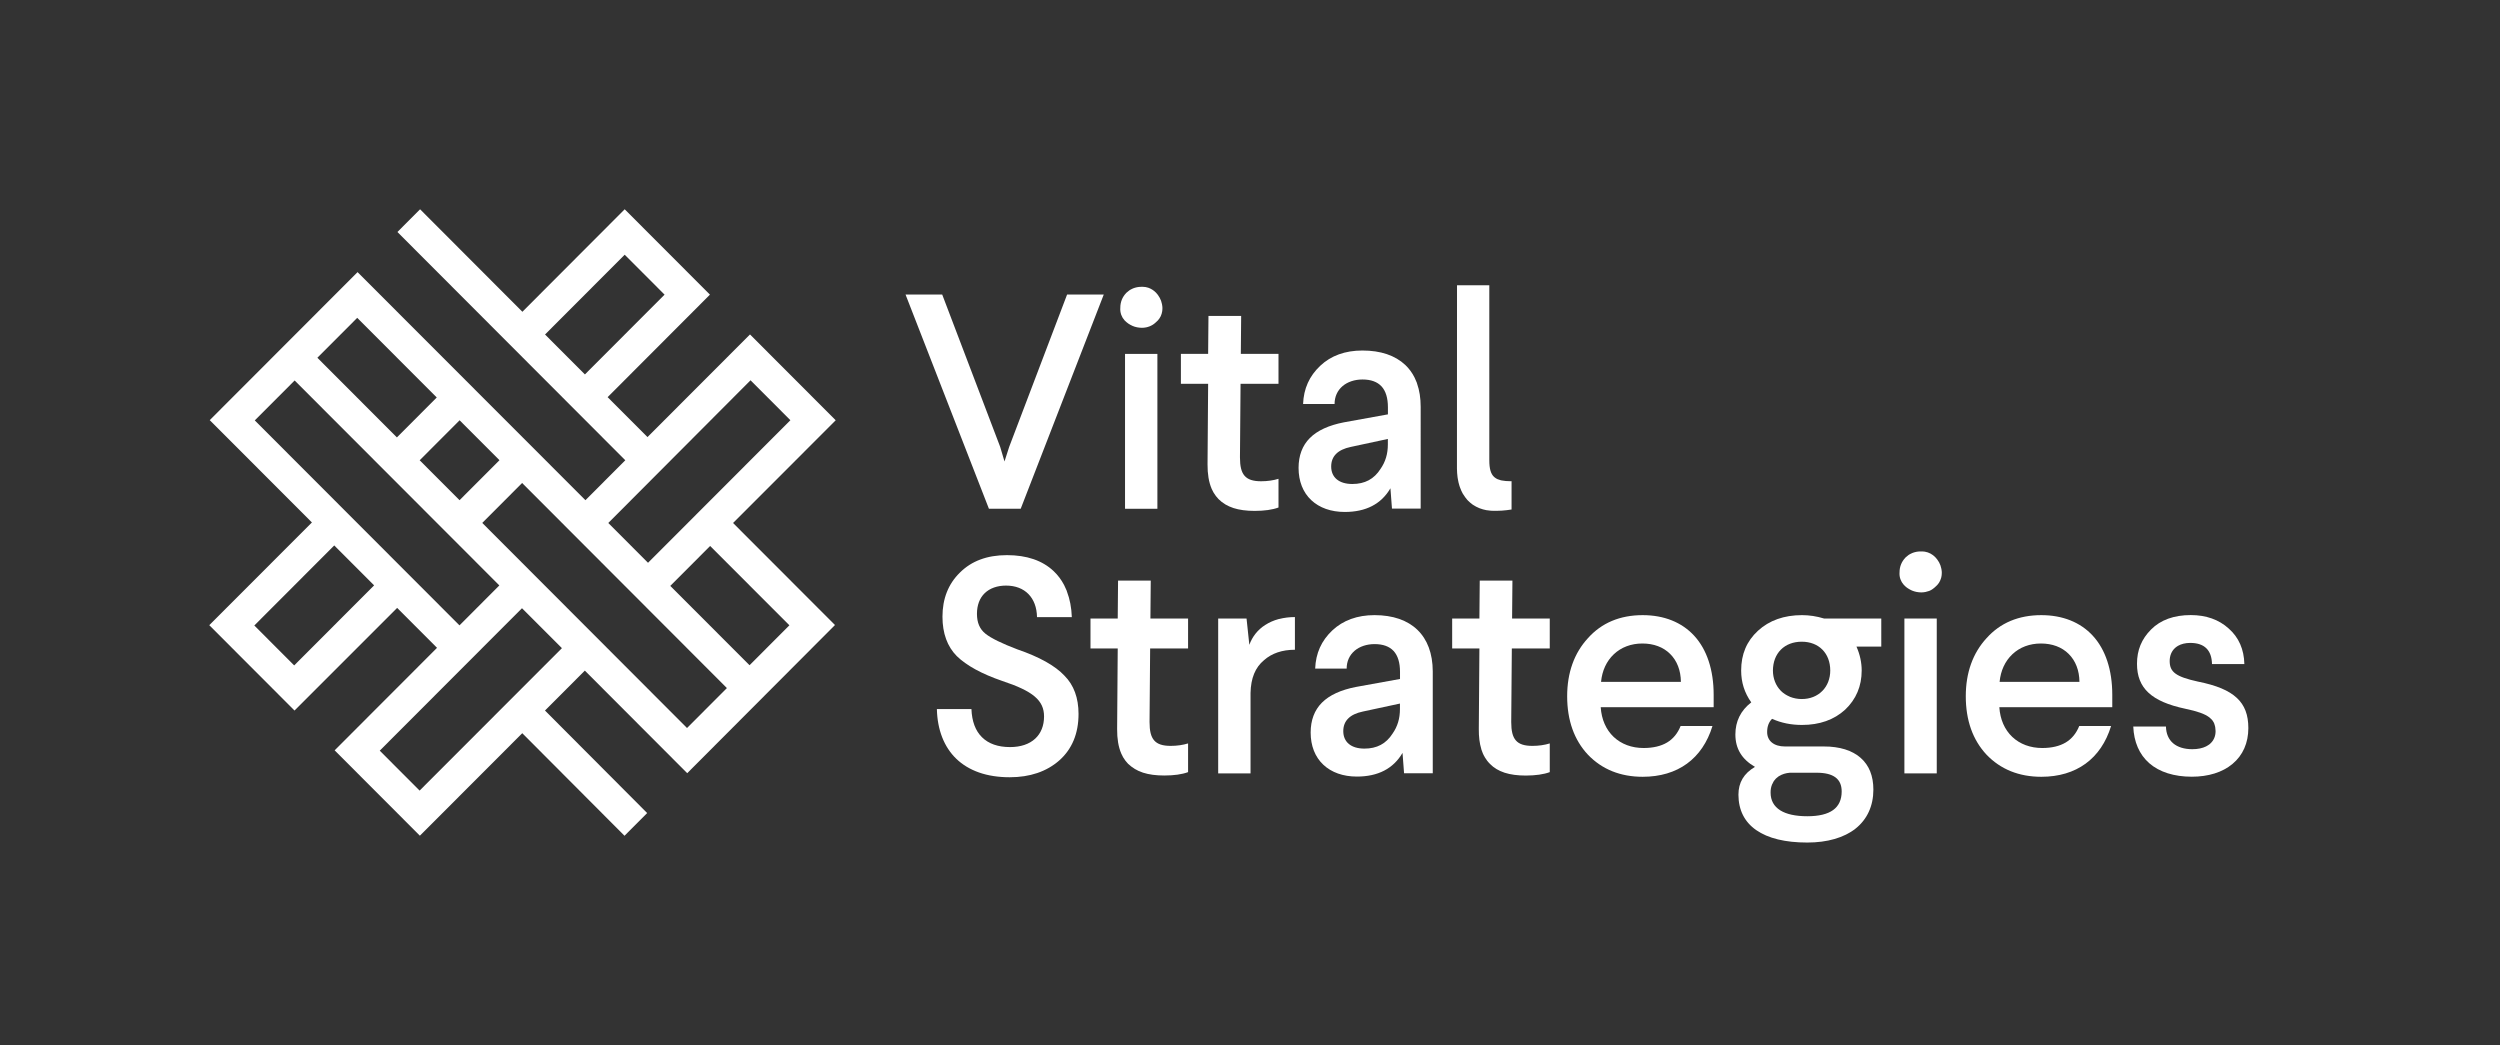 <svg xmlns="http://www.w3.org/2000/svg" xmlns:xlink="http://www.w3.org/1999/xlink" id="Layer_1" x="0px" y="0px" viewBox="0 0 376.3 157.29" style="enable-background:new 0 0 376.3 157.29;" xml:space="preserve"><rect x="0" y="0" width="376.3" height="157.29" fill="#333333" stroke="none"/><style type="text/css">	.st0{fill:#FFFFFF;}</style><g>	<path class="st0" d="M125.79,63.26l-12.9-12.92L97.46,65.79l-6-6.01l15.4-15.43L94.03,31.5l-15.4,15.43L63.27,31.54l-0.04-0.04  l-3.41,3.42l34.3,34.36l-6,6.01l-34.3-34.33L31.57,63.24l15.38,15.4L31.5,94.1l12.83,12.85L59.78,91.5l6,6.01l-15.41,15.43  l12.83,12.85l15.41-15.43l15.35,15.4l0.04,0.04l3.41-3.42l-15.38-15.43l6-6.01l15.41,15.44l22.24-22.3l-15.34-15.36L125.79,63.26z   M56.31,88.11l-12.03,12.05l-6-6.01L50.31,82.1L56.31,88.11z M118.82,94.12l-6,6.01l-11.93-11.94l6-6.01L118.82,94.12z   M112.97,57.24l6,6.01L97.54,84.71l-5.98-5.99L112.97,57.24z M84.58,97.56L63.16,119l-6-6.01l21.41-21.44L84.58,97.56z   M72.59,78.71l6-6.01l30.82,30.87l-6,6.01L72.59,78.71z M63.17,69.28l6.01-6.02l6,6.01l-6.01,6.02L63.17,69.28z M47.77,53.85  l6-6.01l11.97,11.99l-6,6.01L47.77,53.85z M75.16,88.12l-6,6.01L38.35,63.28l6-6.01L75.16,88.12z M100.03,44.35L88.04,56.36  l-6-6.01l11.99-12.01L100.03,44.35z"></path>	<g>		<polygon class="st0" points="160.62,44.33 151.9,67.27 151.2,69.45 151.19,69.44 150.55,67.27 141.82,44.33 136.3,44.33    148.85,76.57 153.64,76.57 166.14,44.33   "></polygon>		<g>			<path class="st0" d="M172.31,43.19c-0.03,0-0.06,0-0.09-0.01C172.25,43.18,172.28,43.18,172.31,43.19z"></path>			<path class="st0" d="M168.71,47.13c0.01,0.04,0.02,0.09,0.03,0.13C168.73,47.22,168.73,47.18,168.71,47.13z"></path>			<path class="st0" d="M173.59,43.69c-0.01-0.01-0.03-0.02-0.04-0.02C173.56,43.67,173.58,43.68,173.59,43.69z"></path>			<path class="st0" d="M173.21,43.46c-0.03-0.01-0.06-0.02-0.09-0.04C173.15,43.43,173.18,43.44,173.21,43.46z"></path>			<path class="st0" d="M172.78,43.29c-0.03-0.01-0.07-0.02-0.1-0.02C172.71,43.27,172.75,43.28,172.78,43.29z"></path>			<path class="st0" d="M169.84,48.71c0.01,0,0.01,0.01,0.02,0.01c0.18,0.12,0.37,0.23,0.58,0.32c0.01,0.01,0.02,0.01,0.04,0.02    c0.21,0.09,0.43,0.16,0.65,0.2c0.01,0,0.03,0,0.04,0.01c0.23,0.04,0.46,0.07,0.7,0.07c0.21,0,0.42-0.02,0.62-0.06    c0,0,0.01,0,0.01,0c0.19-0.04,0.37-0.09,0.54-0.16c0.02-0.01,0.04-0.01,0.05-0.02c0.17-0.07,0.33-0.16,0.49-0.26    c0,0,0.01,0,0.01-0.01c0.16-0.11,0.31-0.23,0.45-0.37c0.07-0.06,0.14-0.13,0.21-0.2c0.02-0.02,0.03-0.03,0.05-0.05    c0.07-0.08,0.14-0.17,0.21-0.27c0.01-0.01,0.02-0.02,0.02-0.03c0.06-0.1,0.12-0.2,0.18-0.31c0.01-0.02,0.01-0.03,0.02-0.05    c0.05-0.1,0.09-0.21,0.12-0.32c0.01-0.04,0.02-0.09,0.03-0.13c0.02-0.09,0.04-0.17,0.06-0.27c0.01-0.07,0.01-0.15,0.02-0.22    c0.01-0.07,0.01-0.15,0.01-0.23c0-0.07-0.01-0.14-0.01-0.21c-0.01-0.1-0.02-0.2-0.04-0.3c-0.01-0.05-0.02-0.09-0.03-0.14    c-0.03-0.14-0.07-0.29-0.12-0.44c-0.01-0.01-0.01-0.03-0.02-0.05c-0.05-0.14-0.11-0.27-0.18-0.4c-0.01-0.02-0.02-0.03-0.03-0.05    c-0.07-0.12-0.14-0.24-0.22-0.35c-0.01-0.02-0.03-0.04-0.04-0.06c-0.08-0.11-0.17-0.21-0.26-0.31c-0.01-0.01-0.02-0.03-0.04-0.04    c-0.32-0.33-0.71-0.57-1.13-0.72l0,0c-0.13-0.04-0.25-0.07-0.39-0.1c-0.02,0-0.05-0.01-0.07-0.01c-0.11-0.02-0.23-0.03-0.35-0.03    c-0.06,0-0.12-0.01-0.18,0c-0.03,0-0.06,0-0.09,0c-0.44,0-0.85,0.09-1.23,0.24c-0.03,0.01-0.06,0.04-0.1,0.05    c-0.15,0.07-0.3,0.14-0.43,0.23c-0.05,0.03-0.1,0.08-0.15,0.12c-0.11,0.08-0.22,0.17-0.32,0.26c-0.02,0.02-0.04,0.05-0.06,0.07    c-0.53,0.56-0.85,1.31-0.85,2.16c-0.02,0.18-0.01,0.36,0.01,0.54c0,0,0,0,0,0.01c0.02,0.16,0.06,0.32,0.11,0.48    c0.01,0.03,0.02,0.05,0.03,0.08c0.05,0.13,0.11,0.26,0.18,0.38c0.02,0.03,0.03,0.06,0.05,0.08c0.08,0.13,0.17,0.25,0.27,0.36    c0.01,0.01,0.02,0.03,0.04,0.04C169.49,48.44,169.66,48.58,169.84,48.71z"></path>			<rect x="169.34" y="53.27" class="st0" width="4.87" height="23.31"></rect>			<path class="st0" d="M168.86,47.56c0.02,0.05,0.05,0.11,0.07,0.16C168.9,47.66,168.88,47.61,168.86,47.56z"></path>			<path class="st0" d="M169.09,47.96c0.04,0.05,0.08,0.11,0.12,0.16C169.16,48.07,169.12,48.02,169.09,47.96z"></path>			<path class="st0" d="M174.5,44.7C174.5,44.7,174.5,44.7,174.5,44.7C174.5,44.7,174.5,44.7,174.5,44.7z"></path>			<path class="st0" d="M171.31,49.29c0.13,0.02,0.26,0.03,0.39,0.04C171.57,49.33,171.44,49.31,171.31,49.29z"></path>			<path class="st0" d="M170,48.81c0.1,0.06,0.2,0.12,0.3,0.17C170.2,48.93,170.09,48.87,170,48.81z"></path>			<path class="st0" d="M170.55,49.09c0.16,0.06,0.33,0.11,0.5,0.15C170.87,49.2,170.71,49.15,170.55,49.09z"></path>			<path class="st0" d="M169.78,48.67c-0.14-0.1-0.27-0.22-0.39-0.34C169.51,48.46,169.64,48.57,169.78,48.67z"></path>			<path class="st0" d="M173.18,49.06c0.08-0.04,0.16-0.08,0.24-0.13C173.34,48.98,173.26,49.03,173.18,49.06z"></path>			<path class="st0" d="M174.71,45.14c-0.01-0.03-0.02-0.05-0.03-0.08C174.69,45.09,174.7,45.11,174.71,45.14z"></path>			<path class="st0" d="M173.64,48.8c0.08-0.05,0.14-0.12,0.22-0.18C173.79,48.68,173.72,48.75,173.64,48.8z"></path>			<path class="st0" d="M172.67,49.24c0.09-0.02,0.17-0.05,0.26-0.08C172.85,49.19,172.76,49.22,172.67,49.24z"></path>			<path class="st0" d="M172.02,49.34c0.13-0.01,0.26-0.02,0.39-0.04C172.28,49.32,172.15,49.33,172.02,49.34z"></path>		</g>		<g>			<path class="st0" d="M187.36,71.62c0.05,0.06,0.11,0.1,0.17,0.14C187.47,71.71,187.41,71.67,187.36,71.62z"></path>			<path class="st0" d="M187.08,71.2c-0.01-0.02-0.03-0.04-0.04-0.06C187.05,71.16,187.07,71.18,187.08,71.2z"></path>			<path class="st0" d="M184.41,75.9c0.01,0,0.02,0.01,0.02,0.02c0.17,0.1,0.35,0.19,0.54,0.28c0.01,0.01,0.03,0.01,0.04,0.02    c0.2,0.09,0.4,0.17,0.62,0.24c0.01,0,0.01,0.01,0.02,0.01c0.9,0.29,1.96,0.43,3.2,0.43c1.47,0,2.67-0.17,3.59-0.51v-4.32    c-0.78,0.24-1.66,0.37-2.62,0.37c-1.21,0-2-0.26-2.49-0.83c-0.48-0.56-0.69-1.41-0.69-2.77l0.09-11.07h5.71v-4.51h-5.67v0    l0.05-5.71h-4.92l-0.05,5.71h-4.1v4.51h4.1v0l-0.09,12.12c-0.01,1.46,0.19,2.67,0.61,3.66c0.01,0.02,0.01,0.04,0.02,0.05    c0.08,0.19,0.17,0.36,0.27,0.53c0.01,0.01,0.01,0.02,0.02,0.03c0.21,0.36,0.46,0.68,0.74,0.97    C183.73,75.44,184.05,75.69,184.41,75.9z"></path>			<path class="st0" d="M188.39,72.25c-0.02,0-0.04-0.01-0.05-0.01C188.36,72.24,188.38,72.25,188.39,72.25z"></path>			<path class="st0" d="M188,72.08c-0.07-0.03-0.15-0.06-0.21-0.1C187.85,72.02,187.93,72.05,188,72.08z"></path>		</g>		<g>			<path class="st0" d="M212.27,55.84c0.08,0.11,0.16,0.21,0.24,0.32C212.44,56.05,212.35,55.95,212.27,55.84z"></path>			<path class="st0" d="M212.74,56.57c0.05,0.09,0.11,0.18,0.16,0.28C212.85,56.76,212.79,56.67,212.74,56.57z"></path>			<path class="st0" d="M213.23,57.6c-0.01-0.04-0.03-0.07-0.05-0.11C213.19,57.53,213.21,57.56,213.23,57.6z"></path>			<path class="st0" d="M205.07,52.76c-2.6,0-4.73,0.77-6.35,2.3c-1.64,1.55-2.49,3.43-2.58,5.75h4.74c0-1.09,0.42-2.02,1.2-2.69    c0.75-0.64,1.82-1,3-1c1.27,0,2.23,0.35,2.87,1.04c0.64,0.7,0.96,1.76,0.96,3.15v1.06l0,0l-6.63,1.2    c-2.27,0.44-3.99,1.23-5.12,2.36c-1.13,1.13-1.7,2.65-1.7,4.5c0,2,0.66,3.68,1.91,4.85c1.23,1.16,2.98,1.78,5.05,1.78    c3.17,0,5.48-1.19,6.86-3.55l0.01-0.01l0,0.02l0.23,3.04h4.32V61.23c0-1.3-0.18-2.46-0.54-3.48c-0.02-0.05-0.03-0.09-0.04-0.14    c-0.09-0.23-0.18-0.45-0.29-0.67c-0.01-0.03-0.02-0.06-0.04-0.09c-0.36-0.73-0.83-1.37-1.41-1.92    C209.98,53.49,207.82,52.76,205.07,52.76z M208.9,66.9c0,1.41-0.36,2.62-1.11,3.69c-0.97,1.52-2.35,2.26-4.24,2.26    c-1.99,0-3.18-0.98-3.18-2.63c0-1.55,0.99-2.54,2.95-2.95l5.58-1.2V66.9z"></path>			<path class="st0" d="M211.52,54.96c-0.09-0.08-0.18-0.15-0.27-0.23C211.34,54.8,211.43,54.87,211.52,54.96z"></path>			<path class="st0" d="M210.92,54.44c-0.07-0.05-0.15-0.1-0.22-0.15C210.77,54.35,210.85,54.39,210.92,54.44z"></path>			<path class="st0" d="M210.25,54c-0.04-0.02-0.07-0.04-0.11-0.06C210.18,53.96,210.22,53.98,210.25,54z"></path>			<path class="st0" d="M211.77,55.23c0.09,0.1,0.19,0.19,0.27,0.3C211.96,55.42,211.87,55.33,211.77,55.23z"></path>		</g>		<g>			<path class="st0" d="M151.57,83.56c-1.49,0-2.84,0.22-4.01,0.66c-1.17,0.43-2.21,1.1-3.08,1.97c-1.74,1.7-2.62,3.93-2.62,6.63    c0,2.51,0.73,4.5,2.16,5.94c1.47,1.43,3.77,2.68,6.82,3.73c4.66,1.54,6.31,2.94,6.31,5.35c0,1.38-0.46,2.54-1.33,3.34    c-0.89,0.83-2.2,1.27-3.79,1.27c-1.81,0-3.23-0.5-4.22-1.48c-0.99-0.97-1.52-2.4-1.59-4.24h-5.2c0.07,3.12,1.08,5.71,2.92,7.48    c0.93,0.9,2.08,1.59,3.41,2.06c1.36,0.48,2.92,0.72,4.63,0.72c3.04,0,5.55-0.85,7.46-2.53c1.92-1.7,2.9-4.05,2.9-7    c0-2.41-0.71-4.35-2.12-5.76c-1.4-1.5-3.79-2.83-7.09-3.96c-2.32-0.88-3.94-1.67-4.79-2.35c-0.87-0.69-1.29-1.67-1.29-3    c0-1.29,0.4-2.37,1.17-3.11c0.77-0.74,1.88-1.14,3.21-1.14c2.83,0,4.61,1.82,4.66,4.75h5.24c-0.05-1.44-0.3-2.71-0.73-3.84    c-0.02-0.05-0.03-0.11-0.05-0.16c-0.1-0.24-0.21-0.47-0.32-0.7c-0.02-0.04-0.04-0.09-0.06-0.13c-0.42-0.8-0.95-1.51-1.59-2.11    C156.89,84.36,154.53,83.56,151.57,83.56z"></path>			<path class="st0" d="M155.86,116.46c0.09-0.03,0.19-0.05,0.28-0.08C156.05,116.41,155.95,116.43,155.86,116.46z"></path>			<path class="st0" d="M156.86,116.1c0.06-0.03,0.12-0.05,0.18-0.07C156.98,116.05,156.92,116.07,156.86,116.1z"></path>		</g>		<g>			<path class="st0" d="M170.8,115.73c0.01,0,0.02,0.01,0.02,0.02c0.17,0.1,0.35,0.19,0.54,0.28c0.01,0.01,0.03,0.01,0.04,0.02    c0.2,0.09,0.4,0.17,0.62,0.24c0.01,0,0.01,0.01,0.02,0.01c0.9,0.29,1.96,0.43,3.2,0.43c1.47,0,2.68-0.17,3.59-0.51v-4.32    c-0.78,0.24-1.66,0.37-2.62,0.37c-1.21,0-2-0.26-2.49-0.83c-0.48-0.56-0.69-1.41-0.69-2.77l0.09-11.06h5.71V93.1h-5.67v0    l0.05-5.71h-4.92l-0.05,5.71h-4.1v4.51h4.1v0l-0.09,12.12c-0.01,1.47,0.19,2.68,0.61,3.66c0.01,0.02,0.01,0.03,0.02,0.05    c0.08,0.19,0.17,0.37,0.27,0.54c0.01,0.01,0.01,0.02,0.02,0.03c0.21,0.36,0.46,0.68,0.74,0.97    C170.12,115.26,170.44,115.52,170.8,115.73z"></path>			<path class="st0" d="M173.47,111.03c-0.01-0.02-0.03-0.04-0.04-0.06C173.45,110.99,173.46,111,173.47,111.03z"></path>			<path class="st0" d="M174.78,112.08c-0.01,0-0.03-0.01-0.04-0.01C174.75,112.07,174.77,112.07,174.78,112.08z"></path>			<path class="st0" d="M173.75,111.45c0.05,0.05,0.11,0.09,0.16,0.14C173.86,111.54,173.8,111.5,173.75,111.45z"></path>			<path class="st0" d="M174.39,111.91c-0.07-0.03-0.15-0.06-0.21-0.1C174.24,111.85,174.32,111.88,174.39,111.91z"></path>		</g>		<g>			<path class="st0" d="M188.05,97.06l-0.01,0.02L188.05,97.06l-0.42-3.96h-4.27v23.31h4.87v-12.11c0.05-2.23,0.71-3.84,2.03-4.93    c1.17-1.04,2.74-1.57,4.65-1.57v-4.92c-0.84,0-1.61,0.1-2.33,0.28c-0.04,0.01-0.08,0.01-0.11,0.02c-0.75,0.2-1.42,0.5-2.03,0.89    C189.32,94.78,188.5,95.82,188.05,97.06z"></path>			<path class="st0" d="M188.77,101.4c0-0.01,0.01-0.01,0.01-0.02C188.77,101.39,188.77,101.39,188.77,101.4z"></path>		</g>		<g>			<path class="st0" d="M214.33,95.99c-0.07-0.11-0.16-0.22-0.24-0.33C214.17,95.77,214.26,95.88,214.33,95.99z"></path>			<path class="st0" d="M215.05,97.43c-0.02-0.05-0.04-0.09-0.06-0.14C215.01,97.34,215.03,97.38,215.05,97.43z"></path>			<path class="st0" d="M206.89,92.59c-2.59,0-4.73,0.78-6.35,2.3c-1.64,1.55-2.49,3.43-2.58,5.75h4.74c0-1.09,0.42-2.02,1.2-2.69    c0.75-0.64,1.82-1,3-1c1.27,0,2.23,0.35,2.87,1.04c0.64,0.7,0.96,1.76,0.96,3.15v1.06l0,0l-6.63,1.2    c-2.27,0.44-3.99,1.23-5.12,2.36c-1.13,1.13-1.7,2.65-1.7,4.5c0,2,0.66,3.68,1.91,4.85c1.23,1.16,2.98,1.78,5.05,1.78    c3.17,0,5.48-1.19,6.86-3.55l0.01-0.01l0,0.02l0.23,3.04h4.32v-15.34C215.64,95.68,212.45,92.59,206.89,92.59z M210.72,106.73    c0,1.41-0.36,2.62-1.11,3.69c-0.97,1.52-2.35,2.26-4.24,2.26c-1.99,0-3.18-0.98-3.18-2.63c0-1.55,0.99-2.54,2.95-2.95l5.58-1.2    V106.73z"></path>			<path class="st0" d="M213.87,95.36c-0.09-0.1-0.18-0.2-0.27-0.3C213.69,95.16,213.78,95.25,213.87,95.36z"></path>			<path class="st0" d="M214.72,96.68c-0.05-0.1-0.11-0.2-0.17-0.29C214.61,96.49,214.67,96.58,214.72,96.68z"></path>			<path class="st0" d="M212.74,94.27c-0.07-0.05-0.14-0.09-0.21-0.14C212.6,94.18,212.67,94.22,212.74,94.27z"></path>			<path class="st0" d="M212.07,93.83c-0.03-0.02-0.07-0.03-0.1-0.05C212,93.79,212.04,93.81,212.07,93.83z"></path>			<path class="st0" d="M213.34,94.78c-0.08-0.08-0.18-0.15-0.27-0.23C213.16,94.63,213.25,94.7,213.34,94.78z"></path>		</g>		<g>			<path class="st0" d="M227.91,111.04c-0.01-0.03-0.03-0.04-0.05-0.07C227.88,110.99,227.9,111.01,227.91,111.04z"></path>			<path class="st0" d="M228.18,111.45c0.05,0.06,0.12,0.1,0.18,0.15C228.3,111.55,228.23,111.5,228.18,111.45z"></path>			<path class="st0" d="M233.27,116.22v-4.32c-0.78,0.24-1.66,0.37-2.62,0.37c-1.21,0-2-0.26-2.49-0.83    c-0.48-0.56-0.69-1.41-0.69-2.77l0.09-11.06h5.71V93.1h-5.67v0l0.05-5.71h-4.92l-0.05,5.71h-4.1v4.51h4.1v0l-0.09,12.12    c-0.01,1.15,0.11,2.15,0.37,3c0.01,0.03,0.01,0.06,0.02,0.09c0.06,0.18,0.12,0.34,0.19,0.51c0.02,0.04,0.03,0.08,0.05,0.12    c0.07,0.17,0.16,0.33,0.25,0.48c0.02,0.03,0.03,0.06,0.04,0.08c0.1,0.17,0.2,0.32,0.32,0.47c0.01,0.01,0.02,0.03,0.03,0.04    c0.12,0.16,0.25,0.3,0.39,0.44c0.01,0.01,0.01,0.01,0.01,0.02c0.14,0.14,0.29,0.27,0.45,0.4c0.01,0.01,0.01,0.01,0.02,0.02    c0.15,0.12,0.32,0.23,0.48,0.33c0.02,0.01,0.03,0.02,0.04,0.03c0.17,0.1,0.34,0.19,0.52,0.27c0.02,0.01,0.04,0.02,0.06,0.03    c0.19,0.08,0.39,0.16,0.59,0.23c0.02,0.01,0.03,0.01,0.05,0.02c0.9,0.29,1.96,0.43,3.2,0.43    C231.15,116.73,232.36,116.56,233.27,116.22z"></path>			<path class="st0" d="M229.23,112.08c-0.02-0.01-0.04-0.01-0.06-0.01C229.18,112.07,229.21,112.08,229.23,112.08z"></path>			<path class="st0" d="M228.84,111.92c-0.07-0.04-0.16-0.06-0.23-0.11C228.68,111.86,228.76,111.88,228.84,111.92z"></path>		</g>		<g>			<path class="st0" d="M253.96,114.92c0.08-0.06,0.16-0.13,0.24-0.19C254.12,114.79,254.04,114.86,253.96,114.92z"></path>			<path class="st0" d="M253.27,115.38c0.1-0.06,0.19-0.13,0.28-0.19C253.46,115.26,253.37,115.32,253.27,115.38z"></path>			<path class="st0" d="M251.77,116.12c0.08-0.03,0.15-0.07,0.23-0.1C251.92,116.06,251.85,116.09,251.77,116.12z"></path>			<path class="st0" d="M252.54,115.78c0.1-0.05,0.19-0.1,0.28-0.15C252.73,115.68,252.64,115.73,252.54,115.78z"></path>			<path class="st0" d="M254.6,114.4c0.06-0.05,0.11-0.11,0.17-0.16C254.71,114.29,254.66,114.35,254.6,114.4z"></path>			<path class="st0" d="M252.97,109.27c-0.44,1.1-1.12,1.94-2.04,2.49c-0.92,0.55-2.11,0.83-3.53,0.83c-1.79,0-3.35-0.58-4.51-1.67    c-1.16-1.1-1.83-2.64-1.95-4.47v0h17v-1.88c0-3.73-1.02-6.81-2.94-8.89c-1.86-2.02-4.54-3.09-7.74-3.09    c-3.41,0-6.18,1.16-8.24,3.46c-2.08,2.26-3.13,5.21-3.13,8.75c0,3.62,1.05,6.58,3.13,8.8c2.11,2.2,4.88,3.32,8.24,3.32    c5.27,0,8.99-2.71,10.5-7.64H252.97z M240.99,102.63c0.16-1.68,0.82-3.11,1.92-4.15c1.12-1.06,2.61-1.62,4.3-1.62    c1.7,0,3.15,0.54,4.18,1.57c1.04,1.03,1.6,2.48,1.62,4.2v0L240.99,102.63L240.99,102.63z"></path>			<path class="st0" d="M257.19,99.46c-0.05-0.15-0.11-0.29-0.17-0.44C257.07,99.17,257.13,99.31,257.19,99.46z"></path>			<path class="st0" d="M257.51,100.61c-0.04-0.15-0.08-0.29-0.12-0.44C257.43,100.32,257.48,100.46,257.51,100.61z"></path>			<path class="st0" d="M250.96,116.4c0.02-0.01,0.04-0.01,0.06-0.02C251,116.39,250.98,116.4,250.96,116.4z"></path>			<path class="st0" d="M255.21,113.82c0.03-0.03,0.05-0.06,0.08-0.09C255.26,113.76,255.23,113.79,255.21,113.82z"></path>			<path class="st0" d="M257.75,101.83c-0.01-0.04-0.02-0.08-0.02-0.12C257.73,101.76,257.74,101.79,257.75,101.83z"></path>			<path class="st0" d="M256.76,98.38c-0.04-0.1-0.1-0.19-0.15-0.29C256.67,98.19,256.72,98.28,256.76,98.38z"></path>		</g>		<g>			<path class="st0" d="M276.37,112.49c0.41,0.06,0.79,0.15,1.16,0.25C277.16,112.64,276.78,112.55,276.37,112.49z"></path>			<path class="st0" d="M274.68,112.36c0.47,0.01,0.92,0.03,1.35,0.09C275.61,112.39,275.16,112.36,274.68,112.36z"></path>			<path class="st0" d="M272.88,104.91c0.02-0.01,0.04-0.01,0.06-0.02C272.92,104.9,272.9,104.9,272.88,104.91z"></path>			<path class="st0" d="M264.35,124.95c1.78,1.24,4.37,1.87,7.68,1.87c3.02,0,5.54-0.73,7.27-2.1c1.75-1.39,2.68-3.42,2.68-5.87    c0-2.05-0.64-3.66-1.92-4.78c-1.29-1.13-3.15-1.71-5.54-1.71h-5.85c-1.65,0-2.68-0.83-2.68-2.17c0-0.84,0.24-1.49,0.74-1.99l0,0    l0,0c1.38,0.62,2.86,0.92,4.51,0.92c2.64,0,4.82-0.77,6.49-2.3c1.65-1.56,2.49-3.54,2.49-5.89c0-1.2-0.26-2.41-0.78-3.59l0-0.01    h3.73V93.1h-8.61c-1.11-0.34-2.22-0.51-3.32-0.51c-2.7,0-4.93,0.79-6.63,2.35c-1.7,1.57-2.53,3.53-2.53,5.99    c0,1.78,0.5,3.35,1.52,4.79l0,0l0,0c-1.59,1.23-2.39,2.85-2.39,4.83c0,2.13,0.96,3.73,2.95,4.88l0.01,0l-0.01,0    c-1.67,0.98-2.49,2.35-2.49,4.19C261.68,121.93,262.58,123.72,264.35,124.95z M266.72,118.1c0.02-0.06,0.05-0.1,0.08-0.15    c0.05-0.12,0.11-0.23,0.17-0.34c0.04-0.06,0.08-0.11,0.12-0.16c0.07-0.09,0.14-0.18,0.22-0.26c0.04-0.04,0.09-0.07,0.13-0.11    c0.1-0.08,0.19-0.17,0.3-0.24c0.03-0.02,0.05-0.03,0.08-0.04c0.44-0.27,0.97-0.44,1.6-0.49h4.01c2.54,0,3.78,0.92,3.78,2.82    c0,1.24-0.43,2.18-1.29,2.8c-0.86,0.62-2.16,0.93-3.88,0.93c-1.76,0-3.14-0.3-4.08-0.89c-0.96-0.61-1.45-1.5-1.45-2.66    C266.5,118.87,266.58,118.46,266.72,118.1z M268.05,97.79c0.78-0.78,1.87-1.2,3.15-1.2c2.57,0,4.29,1.74,4.29,4.34    c0,1.2-0.42,2.29-1.18,3.06c-0.79,0.8-1.86,1.23-3.11,1.23c-0.63,0-1.22-0.12-1.76-0.33c-0.03-0.01-0.05-0.03-0.08-0.04    c-0.49-0.21-0.93-0.49-1.3-0.86c-0.77-0.78-1.2-1.87-1.2-3.06C266.87,99.65,267.28,98.57,268.05,97.79z"></path>			<path class="st0" d="M261.81,107.86c-0.03,0.06-0.05,0.12-0.07,0.18C261.76,107.98,261.78,107.92,261.81,107.86z"></path>			<path class="st0" d="M278.86,113.26c-0.32-0.16-0.65-0.3-1.02-0.42C278.21,112.95,278.55,113.09,278.86,113.26z"></path>			<path class="st0" d="M279.99,114.01c-0.27-0.23-0.58-0.44-0.91-0.63C279.42,113.56,279.72,113.77,279.99,114.01z"></path>		</g>		<g>			<path class="st0" d="M290.9,83.52c-0.01-0.01-0.02-0.01-0.03-0.02C290.88,83.5,290.89,83.51,290.9,83.52z"></path>			<path class="st0" d="M290.09,83.12c-0.03-0.01-0.06-0.02-0.1-0.02C290.03,83.1,290.06,83.11,290.09,83.12z"></path>			<path class="st0" d="M289.62,83.02c-0.03,0-0.06,0-0.09-0.01C289.57,83.01,289.6,83.01,289.62,83.02z"></path>			<path class="st0" d="M290.52,83.29c-0.03-0.01-0.06-0.02-0.08-0.04C290.46,83.26,290.49,83.27,290.52,83.29z"></path>			<path class="st0" d="M286.03,86.96c0.01,0.05,0.02,0.09,0.03,0.14C286.04,87.05,286.04,87,286.03,86.96z"></path>			<rect x="286.65" y="93.1" class="st0" width="4.87" height="23.31"></rect>			<path class="st0" d="M286.17,87.38c0.02,0.05,0.05,0.11,0.08,0.16C286.22,87.49,286.19,87.44,286.17,87.38z"></path>			<path class="st0" d="M287.15,88.54c0.01,0,0.01,0.01,0.02,0.01c0.18,0.12,0.38,0.23,0.58,0.32c0.01,0.01,0.03,0.01,0.04,0.02    c0.21,0.09,0.43,0.15,0.65,0.2c0.02,0,0.04,0.01,0.05,0.01c0.23,0.04,0.46,0.07,0.69,0.07c0.21,0,0.41-0.02,0.61-0.06    c0.01,0,0.01,0,0.02,0c0.18-0.04,0.36-0.09,0.53-0.15c0.02-0.01,0.04-0.02,0.06-0.02c0.17-0.07,0.33-0.15,0.48-0.26    c0,0,0.01,0,0.01-0.01c0.16-0.11,0.31-0.23,0.45-0.37c0.07-0.06,0.14-0.13,0.21-0.2c0.02-0.02,0.04-0.04,0.06-0.06    c0.07-0.08,0.14-0.17,0.21-0.27c0.01-0.01,0.02-0.02,0.03-0.04c0.06-0.1,0.12-0.2,0.17-0.31c0.01-0.02,0.02-0.03,0.02-0.05    c0.05-0.1,0.09-0.21,0.12-0.32c0.01-0.05,0.02-0.09,0.04-0.14c0.02-0.08,0.04-0.17,0.05-0.26c0.01-0.08,0.02-0.15,0.02-0.23    c0.01-0.07,0.01-0.15,0.01-0.22c0-0.07-0.01-0.15-0.01-0.22c-0.01-0.1-0.02-0.19-0.04-0.29c-0.01-0.05-0.02-0.09-0.03-0.14    c-0.03-0.14-0.07-0.29-0.12-0.44c-0.01-0.02-0.01-0.03-0.02-0.05c-0.05-0.14-0.11-0.27-0.18-0.4c-0.01-0.02-0.02-0.03-0.03-0.05    c-0.07-0.12-0.14-0.24-0.22-0.34c-0.01-0.02-0.03-0.04-0.04-0.06c-0.08-0.11-0.17-0.21-0.26-0.31c-0.01-0.01-0.02-0.03-0.04-0.04    c-0.1-0.11-0.22-0.2-0.33-0.29c0,0,0,0-0.01-0.01c-0.24-0.18-0.5-0.32-0.77-0.41c-0.01,0-0.02-0.01-0.03-0.01    c-0.12-0.04-0.24-0.07-0.36-0.09c-0.03-0.01-0.06-0.01-0.1-0.02c-0.11-0.02-0.22-0.02-0.33-0.03c-0.07,0-0.14-0.01-0.21,0    c-0.03,0-0.06,0-0.09,0c-0.44,0-0.85,0.09-1.23,0.24c-0.03,0.01-0.06,0.04-0.1,0.05c-0.15,0.07-0.3,0.14-0.43,0.23    c-0.05,0.03-0.09,0.08-0.14,0.11c-0.11,0.08-0.23,0.17-0.33,0.27c-0.02,0.02-0.03,0.04-0.05,0.06c-0.53,0.56-0.86,1.31-0.86,2.16    c-0.03,0.36,0.01,0.7,0.12,1.02c0.01,0.03,0.02,0.05,0.03,0.08c0.05,0.13,0.11,0.26,0.18,0.38c0.02,0.03,0.03,0.05,0.05,0.08    c0.08,0.13,0.17,0.25,0.27,0.36c0.01,0.01,0.02,0.03,0.04,0.04C286.8,88.27,286.97,88.41,287.15,88.54z"></path>			<path class="st0" d="M291.81,84.53C291.81,84.53,291.81,84.53,291.81,84.53C291.81,84.53,291.81,84.53,291.81,84.53z"></path>			<path class="st0" d="M286.4,87.79c0.04,0.06,0.08,0.11,0.12,0.16C286.48,87.9,286.44,87.85,286.4,87.79z"></path>			<path class="st0" d="M287.86,88.92c0.16,0.06,0.33,0.12,0.5,0.16C288.19,89.03,288.02,88.98,287.86,88.92z"></path>			<path class="st0" d="M288.61,89.12c0.13,0.02,0.27,0.03,0.4,0.04C288.88,89.16,288.75,89.14,288.61,89.12z"></path>			<path class="st0" d="M292.02,84.97c-0.01-0.03-0.02-0.05-0.03-0.07C292,84.92,292.01,84.94,292.02,84.97z"></path>			<path class="st0" d="M287.1,88.5c-0.14-0.1-0.28-0.22-0.4-0.34C286.82,88.29,286.95,88.4,287.1,88.5z"></path>			<path class="st0" d="M287.3,88.64c0.1,0.06,0.21,0.12,0.31,0.17C287.51,88.76,287.41,88.7,287.3,88.64z"></path>			<path class="st0" d="M290.95,88.63c0.07-0.05,0.14-0.12,0.21-0.18C291.1,88.52,291.03,88.58,290.95,88.63z"></path>			<path class="st0" d="M290.49,88.89c0.08-0.04,0.16-0.08,0.24-0.13C290.65,88.81,290.57,88.86,290.49,88.89z"></path>			<path class="st0" d="M289.98,89.07c0.09-0.02,0.18-0.05,0.26-0.08C290.16,89.02,290.07,89.05,289.98,89.07z"></path>			<path class="st0" d="M289.3,89.17c0.14,0,0.28-0.02,0.42-0.04C289.58,89.15,289.44,89.16,289.3,89.17z"></path>		</g>		<g>			<path class="st0" d="M313.26,115.38c0.08-0.05,0.16-0.1,0.23-0.15C313.42,115.28,313.34,115.33,313.26,115.38z"></path>			<path class="st0" d="M313.95,114.92c0.06-0.05,0.12-0.1,0.19-0.15C314.08,114.82,314.02,114.87,313.95,114.92z"></path>			<path class="st0" d="M314.6,114.4c0.04-0.03,0.08-0.07,0.11-0.11C314.67,114.32,314.64,114.36,314.6,114.4z"></path>			<path class="st0" d="M312.97,109.27c-0.44,1.1-1.12,1.94-2.04,2.49c-0.92,0.55-2.11,0.83-3.53,0.83c-1.79,0-3.35-0.58-4.51-1.67    c-1.16-1.1-1.83-2.64-1.95-4.47v0h17v-1.88c0-3.73-1.02-6.81-2.94-8.89c-1.86-2.02-4.54-3.09-7.74-3.09    c-3.41,0-6.18,1.16-8.24,3.46c-2.08,2.26-3.13,5.21-3.13,8.75c0,3.62,1.05,6.58,3.13,8.8c2.11,2.2,4.88,3.32,8.24,3.32    c5.27,0,8.99-2.71,10.5-7.64H312.97z M300.98,102.63c0.16-1.68,0.82-3.11,1.92-4.15c1.12-1.06,2.61-1.62,4.3-1.62    c1.7,0,3.15,0.54,4.18,1.57c1.04,1.03,1.6,2.48,1.62,4.2v0L300.98,102.63L300.98,102.63z"></path>			<path class="st0" d="M311.76,116.12c0.06-0.02,0.12-0.05,0.18-0.08C311.88,116.07,311.82,116.1,311.76,116.12z"></path>			<path class="st0" d="M312.53,115.78c0.08-0.04,0.16-0.09,0.24-0.13C312.69,115.69,312.61,115.74,312.53,115.78z"></path>			<path class="st0" d="M315.2,113.82c0.01-0.01,0.01-0.01,0.02-0.02C315.21,113.8,315.21,113.81,315.2,113.82z"></path>			<path class="st0" d="M317.17,99.45c-0.04-0.12-0.09-0.22-0.13-0.34C317.09,99.23,317.14,99.34,317.17,99.45z"></path>			<path class="st0" d="M310.96,116.4c0.01,0,0.01,0,0.02-0.01C310.97,116.4,310.96,116.4,310.96,116.4z"></path>			<path class="st0" d="M316.75,98.37c-0.03-0.07-0.07-0.13-0.1-0.19C316.69,98.24,316.72,98.3,316.75,98.37z"></path>			<path class="st0" d="M317.5,100.61c-0.02-0.1-0.06-0.2-0.09-0.3C317.44,100.4,317.48,100.5,317.5,100.61z"></path>		</g>		<g>			<path class="st0" d="M323.51,114.88c1.52,1.33,3.74,2.03,6.4,2.03c2.49,0,4.61-0.66,6.12-1.92c1.57-1.3,2.39-3.17,2.39-5.4    c0-2-0.55-3.44-1.73-4.54c-1.2-1.12-3.06-1.9-5.87-2.46c-3.29-0.73-4.24-1.42-4.24-3.09c0-0.82,0.29-1.49,0.8-1.96    c0,0,0.01-0.01,0.01-0.01c0.12-0.11,0.26-0.21,0.41-0.3c0.01-0.01,0.02-0.02,0.03-0.02c0.49-0.28,1.11-0.44,1.84-0.44    c2.13,0,3.23,1.07,3.28,3.18h4.87c-0.05-2.21-0.84-4.01-2.35-5.34c-1.48-1.35-3.41-2.03-5.71-2.03c-2.54,0-4.55,0.73-5.98,2.17    c-1.43,1.43-2.12,3.11-2.12,5.16c0,3.67,2.18,5.69,7.27,6.77c1.82,0.38,2.93,0.77,3.61,1.29c0.03,0.02,0.04,0.04,0.07,0.06    c0.1,0.08,0.2,0.17,0.28,0.26c0.04,0.05,0.09,0.1,0.13,0.15c0.07,0.1,0.14,0.2,0.19,0.3c0.03,0.06,0.06,0.12,0.08,0.18    c0.05,0.12,0.08,0.24,0.11,0.37c0.01,0.06,0.03,0.13,0.04,0.2c0.02,0.14,0.03,0.29,0.04,0.45c0,0.04,0.01,0.07,0.01,0.11    c0,0.81-0.31,1.46-0.86,1.93c-0.02,0.02-0.03,0.04-0.06,0.05c-0.13,0.1-0.28,0.19-0.43,0.27c-0.02,0.01-0.04,0.03-0.06,0.04    c-0.56,0.28-1.26,0.43-2.1,0.43c-1.2,0-2.2-0.31-2.88-0.89c-0.69-0.59-1.06-1.46-1.08-2.52h-4.92    C321.19,111.67,322.01,113.57,323.51,114.88z"></path>			<path class="st0" d="M326.2,116.38c0.01,0,0.03,0.01,0.04,0.01C326.23,116.39,326.22,116.38,326.2,116.38z"></path>		</g>		<g>			<path class="st0" d="M219.7,73.23c0,0.01,0.01,0.02,0.01,0.03C219.71,73.25,219.71,73.24,219.7,73.23z"></path>			<path class="st0" d="M224.9,71.79c-0.04-0.03-0.06-0.08-0.1-0.12c0.03,0.03,0.05,0.08,0.08,0.11    C224.9,71.78,224.9,71.78,224.9,71.79z"></path>			<path class="st0" d="M224.57,71.37c-0.01-0.02-0.02-0.05-0.03-0.08C224.55,71.32,224.56,71.35,224.57,71.37z"></path>			<path class="st0" d="M220.2,74.34c0.01,0.01,0.01,0.02,0.02,0.03C220.21,74.36,220.2,74.35,220.2,74.34z"></path>			<path class="st0" d="M221.66,75.95c0.04,0.03,0.09,0.05,0.13,0.08c0.26,0.17,0.54,0.32,0.84,0.44c0.04,0.02,0.09,0.03,0.13,0.05    c0.3,0.11,0.62,0.21,0.96,0.27c0.05,0.01,0.11,0.01,0.17,0.02c0.31,0.05,0.63,0.08,0.96,0.08c0.04,0,0.08,0,0.11,0    c0.09,0,0.19,0,0.28,0c1.12,0,2.21-0.19,2.28-0.2v-4.26c-0.07,0-0.13,0-0.2,0c-0.18,0-0.34-0.01-0.5-0.02    c-0.06,0-0.12,0-0.18-0.01c-0.19-0.02-0.36-0.04-0.52-0.07c-0.06-0.01-0.13-0.02-0.19-0.03c-0.16-0.04-0.29-0.09-0.42-0.14    c-0.05-0.02-0.1-0.03-0.14-0.05c-0.15-0.07-0.27-0.16-0.39-0.25c-0.02-0.01-0.04-0.02-0.05-0.04c-0.01-0.01-0.03-0.02-0.04-0.03    c-0.5-0.47-0.72-1.24-0.72-2.49V42.94h-4.86l-0.01,27.46c0,0.04,0,0.08,0,0.13c0.01,0.45,0.03,0.89,0.09,1.29    c0.01,0.09,0.03,0.17,0.04,0.25c0.06,0.38,0.14,0.73,0.25,1.07c0.03,0.09,0.06,0.17,0.09,0.25c0.11,0.31,0.24,0.61,0.39,0.88    c0.04,0.07,0.08,0.14,0.13,0.2c0.16,0.26,0.34,0.51,0.54,0.74c0.04,0.05,0.09,0.09,0.13,0.14    C221.18,75.57,221.41,75.77,221.66,75.95z"></path>			<path class="st0" d="M227.38,72.43c-0.05,0-0.09,0-0.13,0c0.03,0,0.05,0,0.08,0C227.34,72.43,227.36,72.43,227.38,72.43z"></path>			<path class="st0" d="M225.33,72.08c-0.06-0.03-0.11-0.07-0.16-0.1C225.22,72.01,225.27,72.05,225.33,72.08z"></path>			<path class="st0" d="M220.87,75.27C220.87,75.27,220.87,75.27,220.87,75.27C220.87,75.27,220.87,75.27,220.87,75.27z"></path>			<path class="st0" d="M226.54,72.39c-0.05-0.01-0.1-0.01-0.15-0.02C226.44,72.38,226.49,72.39,226.54,72.39z"></path>			<path class="st0" d="M225.87,72.28c-0.06-0.01-0.11-0.04-0.16-0.05C225.76,72.24,225.81,72.26,225.87,72.28z"></path>		</g>	</g></g></svg>